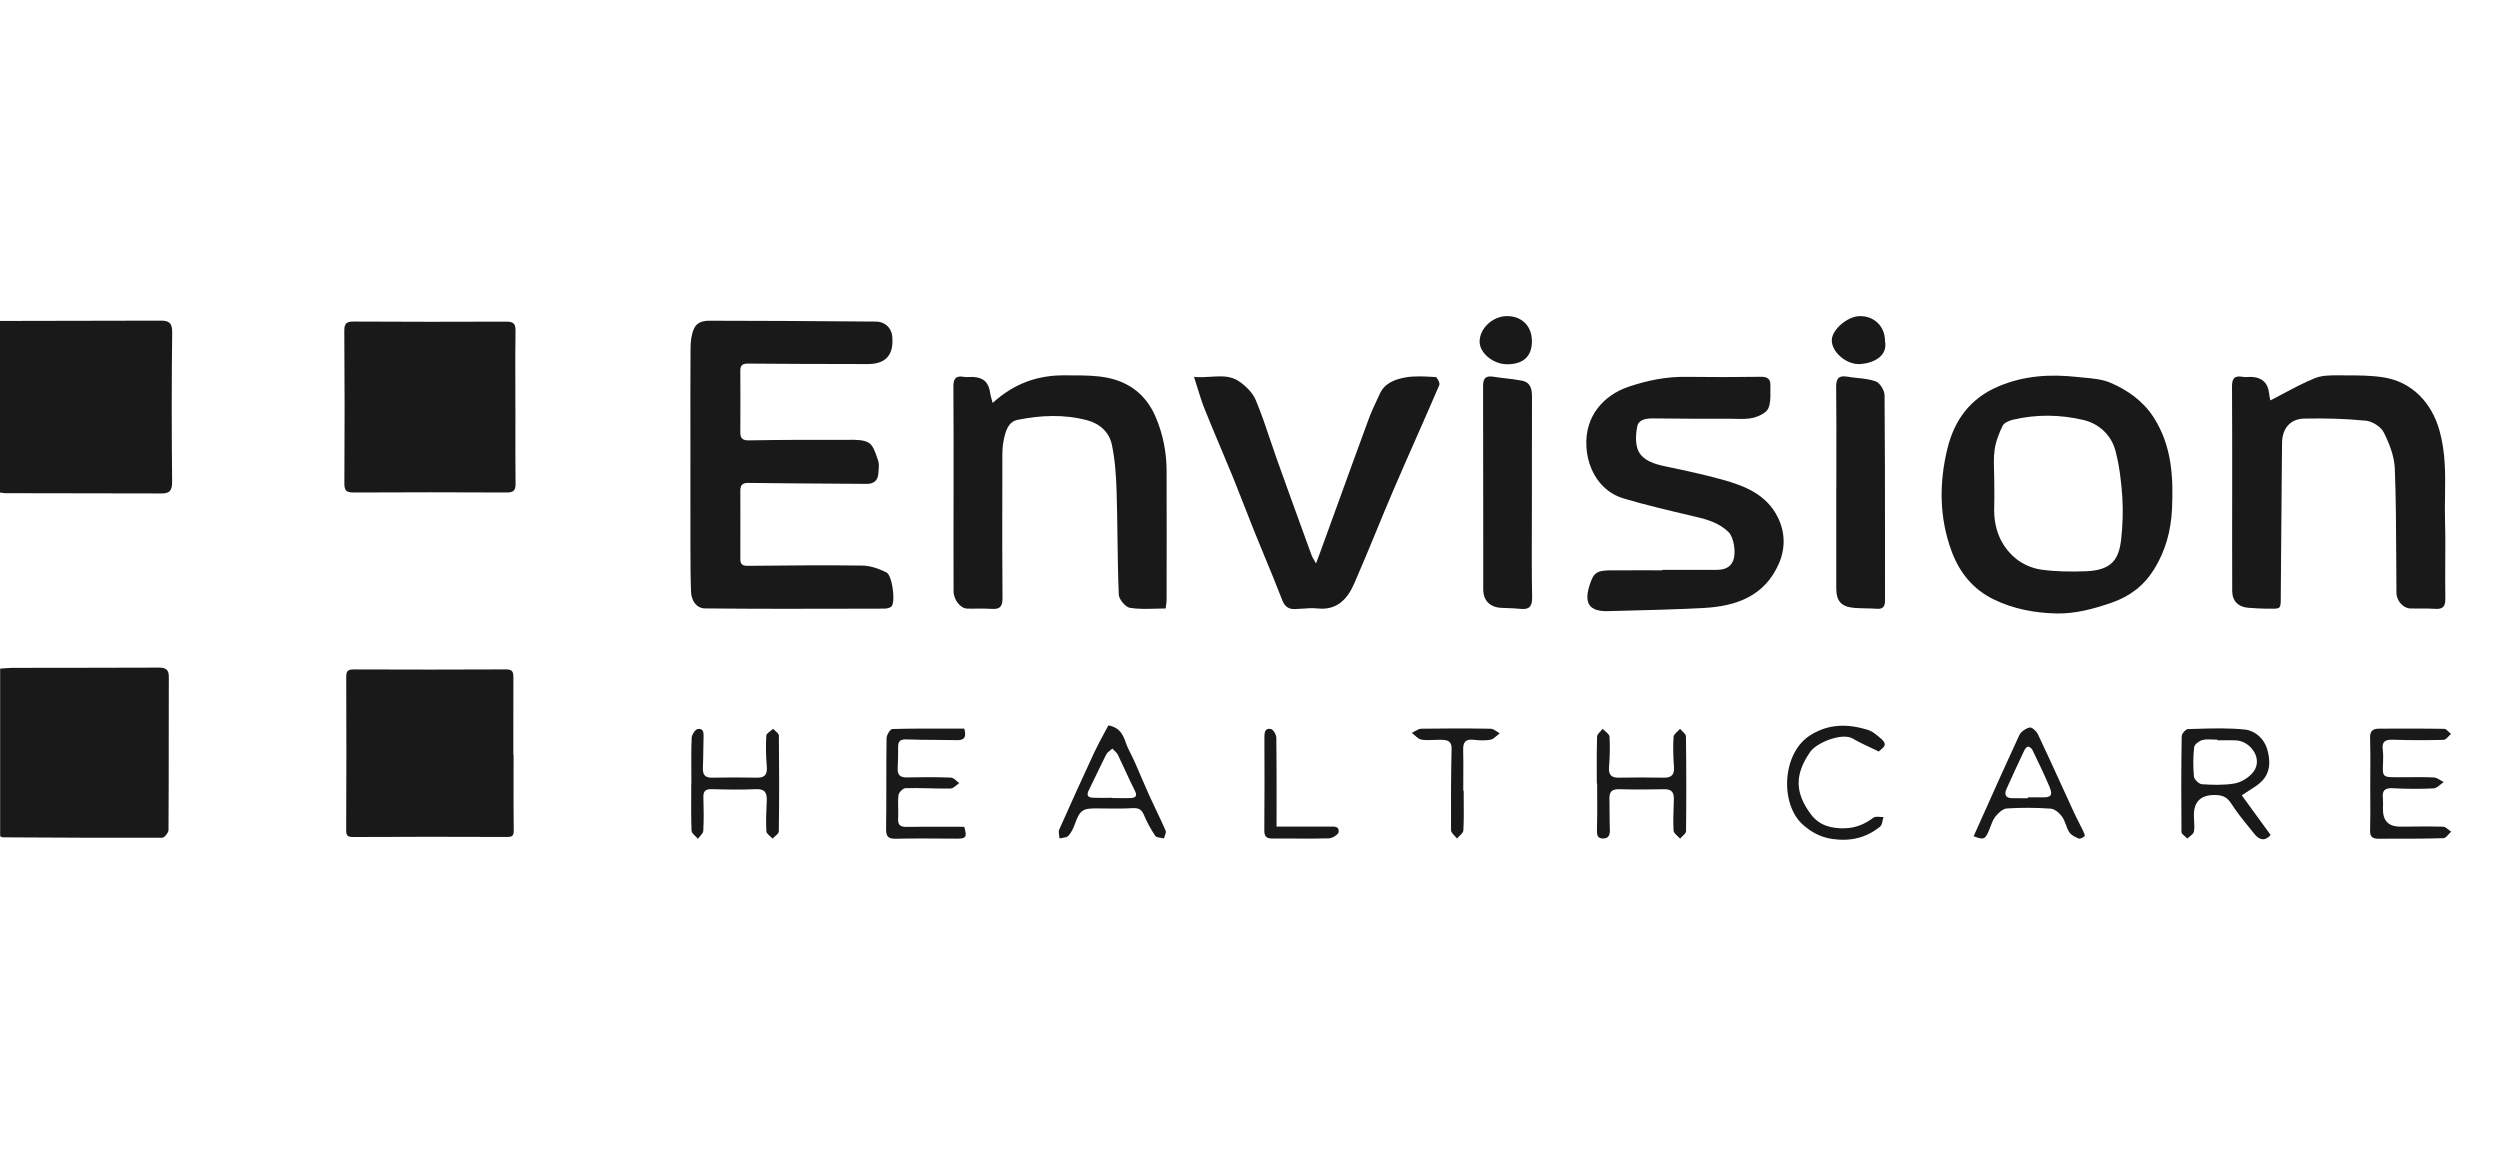 <svg width="87" height="40" viewBox="0 0 87 40" fill="none" xmlns="http://www.w3.org/2000/svg">
<path d="M53.311 11.874C53.311 12.392 53.022 12.668 52.47 12.677C51.978 12.686 51.49 12.293 51.49 11.889C51.49 11.426 51.949 10.999 52.447 11C52.964 11.001 53.312 11.353 53.311 11.874Z" fill="#191919"/>
<path d="M0 11.168V17.14C0.026 17.143 0.049 17.147 0.072 17.151C0.114 17.157 0.151 17.163 0.188 17.163L0.191 17.163C2.006 17.167 3.821 17.172 5.636 17.172C5.893 17.172 5.993 17.07 5.99 16.777C5.972 15.035 5.971 13.293 5.992 11.552C5.995 11.229 5.864 11.158 5.601 11.158L0.438 11.168H0Z" fill="#191919"/>
<path d="M24.026 15.114V15.115C24.026 15.465 24.027 15.815 24.027 16.164L24.026 16.165C24.026 16.518 24.026 16.872 24.026 17.225C24.026 17.843 24.026 18.461 24.027 19.079L24.028 19.218C24.029 19.681 24.03 20.144 24.049 20.606C24.061 20.909 24.244 21.17 24.534 21.173C26.359 21.191 28.183 21.187 30.008 21.182L30.791 21.18C30.874 21.179 30.992 21.149 31.034 21.091C31.166 20.906 31.047 20.018 30.848 19.92C30.591 19.793 30.294 19.686 30.014 19.682C28.786 19.664 27.558 19.676 26.329 19.688L26.028 19.691C25.847 19.693 25.764 19.649 25.764 19.459C25.766 18.93 25.765 18.401 25.765 17.872L25.765 17.868V17.867C25.764 17.604 25.764 17.341 25.764 17.078C25.764 16.899 25.822 16.802 26.037 16.805C27.027 16.818 28.018 16.825 29.009 16.831C29.394 16.834 29.779 16.836 30.164 16.839C30.425 16.841 30.556 16.707 30.569 16.455C30.571 16.423 30.573 16.391 30.576 16.358C30.585 16.246 30.595 16.131 30.56 16.033C30.549 16 30.537 15.965 30.525 15.93C30.456 15.725 30.379 15.496 30.231 15.408C30.05 15.301 29.795 15.304 29.557 15.306C29.518 15.307 29.48 15.307 29.443 15.307C28.317 15.303 27.189 15.305 26.062 15.325C25.831 15.329 25.763 15.244 25.763 15.044C25.764 14.875 25.764 14.706 25.765 14.536C25.766 13.995 25.768 13.453 25.763 12.912C25.762 12.708 25.834 12.651 26.038 12.653C27.217 12.664 28.397 12.666 29.577 12.668L30.202 12.669C30.824 12.669 31.107 12.353 31.051 11.721C31.05 11.715 31.05 11.709 31.05 11.703C31.05 11.697 31.049 11.691 31.049 11.686C31.013 11.398 30.786 11.193 30.488 11.191L29.531 11.184C28 11.173 26.469 11.162 24.938 11.162C24.904 11.162 24.87 11.162 24.834 11.161C24.568 11.155 24.272 11.149 24.141 11.46C24.057 11.659 24.032 11.894 24.031 12.113C24.024 13.114 24.025 14.114 24.026 15.114Z" fill="#191919"/>
<path d="M0.005 29.101C0.02 29.108 0.033 29.115 0.044 29.121C0.063 29.131 0.077 29.139 0.09 29.139L0.486 29.141C2.205 29.151 3.926 29.16 5.644 29.153C5.721 29.153 5.864 28.979 5.864 28.884C5.872 27.779 5.872 26.673 5.872 25.567C5.873 24.895 5.873 24.224 5.875 23.553C5.875 23.297 5.764 23.232 5.527 23.233C4.428 23.238 3.329 23.239 2.229 23.24C1.643 23.24 1.056 23.24 0.47 23.241C0.366 23.241 0.261 23.249 0.153 23.257C0.104 23.261 0.055 23.265 0.005 23.267V29.101Z" fill="#191919"/>
<path d="M17.936 14.879V14.878C17.937 14.642 17.937 14.405 17.937 14.169L17.935 14.168C17.935 13.918 17.934 13.668 17.934 13.418V13.416C17.932 12.78 17.93 12.142 17.94 11.505C17.944 11.242 17.844 11.191 17.603 11.193C15.836 11.201 14.07 11.2 12.303 11.19C12.049 11.189 11.981 11.263 11.982 11.517C11.995 13.28 11.995 15.044 11.984 16.808C11.982 17.056 12.037 17.14 12.297 17.139C14.077 17.129 15.855 17.13 17.634 17.139C17.872 17.14 17.944 17.065 17.942 16.832C17.934 16.181 17.935 15.53 17.936 14.879Z" fill="#191919"/>
<path fill-rule="evenodd" clip-rule="evenodd" d="M71.573 21.349C70.805 21.332 70.059 21.192 69.369 20.853C68.662 20.506 68.192 19.927 67.918 19.189C67.481 18.014 67.48 16.799 67.769 15.615C68.005 14.643 68.547 13.86 69.569 13.436C70.466 13.064 71.357 13.018 72.284 13.118C72.361 13.127 72.439 13.134 72.518 13.141C72.839 13.17 73.166 13.2 73.449 13.322C74.047 13.58 74.583 13.958 74.949 14.528C75.577 15.507 75.638 16.595 75.586 17.711C75.551 18.468 75.36 19.172 74.96 19.815C74.608 20.378 74.124 20.753 73.482 20.974C72.858 21.19 72.237 21.359 71.573 21.349ZM69.4 16.76C69.4 16.851 69.401 16.941 69.402 17.031V17.032C69.404 17.226 69.406 17.42 69.399 17.613C69.371 18.338 69.591 18.975 70.151 19.438C70.389 19.635 70.719 19.777 71.026 19.821C71.535 19.895 72.061 19.898 72.578 19.88C73.486 19.849 73.74 19.47 73.817 18.76C73.871 18.269 73.888 17.768 73.855 17.276C73.819 16.74 73.753 16.199 73.616 15.681C73.471 15.132 73.036 14.742 72.511 14.617C71.709 14.426 70.875 14.412 70.057 14.605C69.923 14.636 69.745 14.71 69.693 14.816C69.564 15.081 69.45 15.37 69.412 15.66C69.379 15.912 69.386 16.17 69.394 16.428C69.397 16.538 69.4 16.65 69.4 16.76Z" fill="#191919"/>
<path d="M17.872 26.987C17.873 26.748 17.873 26.51 17.873 26.271L17.874 26.27H17.864C17.864 26.023 17.864 25.776 17.864 25.53C17.863 24.888 17.862 24.247 17.866 23.605C17.867 23.419 17.865 23.293 17.61 23.295C15.843 23.305 14.075 23.302 12.307 23.296C12.1 23.295 12.048 23.358 12.049 23.563C12.057 25.339 12.055 27.115 12.047 28.891C12.046 29.085 12.102 29.128 12.291 29.128C14.07 29.119 15.849 29.118 17.628 29.126C17.812 29.127 17.88 29.1 17.878 28.899C17.87 28.262 17.871 27.625 17.872 26.987Z" fill="#191919"/>
<path d="M37.054 13.062C36.129 13.053 35.301 13.333 34.544 14.022C34.53 13.968 34.517 13.921 34.505 13.879C34.483 13.8 34.465 13.737 34.457 13.673C34.41 13.312 34.228 13.137 33.862 13.118C33.819 13.116 33.776 13.118 33.733 13.12C33.668 13.123 33.604 13.125 33.542 13.114C33.25 13.062 33.176 13.188 33.178 13.464C33.186 14.58 33.185 15.696 33.184 16.812V16.814C33.183 17.201 33.183 17.589 33.183 17.977C33.183 18.213 33.183 18.449 33.182 18.685C33.182 19.314 33.182 19.942 33.184 20.571C33.186 20.872 33.419 21.172 33.655 21.179C33.771 21.183 33.887 21.181 34.003 21.18C34.169 21.178 34.336 21.176 34.502 21.188C34.792 21.21 34.89 21.116 34.887 20.813C34.875 19.48 34.878 18.147 34.881 16.814L34.882 16.123C34.882 16.084 34.882 16.045 34.882 16.006V16.005C34.881 15.784 34.88 15.56 34.923 15.347C34.983 15.044 35.066 14.681 35.415 14.61C36.219 14.449 37.033 14.411 37.839 14.627C38.279 14.744 38.599 15.045 38.691 15.466C38.806 16.003 38.84 16.561 38.858 17.112C38.874 17.635 38.881 18.158 38.888 18.681C38.897 19.353 38.906 20.024 38.934 20.695C38.942 20.86 39.165 21.127 39.322 21.153C39.606 21.199 39.899 21.191 40.199 21.182C40.32 21.178 40.442 21.175 40.565 21.175C40.57 21.134 40.575 21.097 40.58 21.062C40.59 20.993 40.598 20.932 40.598 20.872C40.6 19.379 40.602 17.887 40.598 16.395C40.596 15.734 40.472 15.098 40.206 14.487C39.882 13.741 39.301 13.297 38.53 13.144C38.131 13.065 37.716 13.064 37.304 13.063C37.22 13.063 37.137 13.063 37.054 13.062Z" fill="#191919"/>
<path d="M79.009 13.935C79.168 13.854 79.323 13.771 79.477 13.689C79.838 13.496 80.192 13.308 80.561 13.159C80.813 13.058 81.116 13.06 81.4 13.062L81.46 13.062C81.519 13.062 81.577 13.062 81.636 13.063C82.084 13.063 82.536 13.064 82.974 13.137C83.934 13.298 84.62 14.003 84.895 14.986C85.108 15.744 85.098 16.505 85.087 17.266C85.083 17.553 85.079 17.84 85.087 18.127C85.101 18.618 85.098 19.11 85.095 19.602V19.603C85.093 20.012 85.091 20.42 85.098 20.828C85.103 21.113 85.006 21.207 84.731 21.187C84.556 21.174 84.381 21.175 84.205 21.177C84.098 21.177 83.99 21.178 83.883 21.175C83.631 21.17 83.399 20.909 83.396 20.631C83.392 20.221 83.391 19.812 83.389 19.402C83.384 18.368 83.38 17.333 83.339 16.3C83.322 15.875 83.148 15.433 82.953 15.045C82.855 14.851 82.558 14.662 82.335 14.64C81.624 14.57 80.904 14.552 80.188 14.567C79.697 14.578 79.421 14.909 79.415 15.419C79.401 16.701 79.391 17.983 79.382 19.265C79.379 19.723 79.375 20.181 79.372 20.639C79.371 20.687 79.371 20.732 79.371 20.772C79.371 20.986 79.371 21.09 79.319 21.139C79.27 21.186 79.176 21.184 78.993 21.182C78.949 21.182 78.899 21.181 78.844 21.181C78.679 21.181 78.513 21.169 78.347 21.158L78.243 21.151C77.896 21.128 77.683 20.916 77.681 20.573C77.677 19.939 77.678 19.305 77.678 18.671V18.669C77.679 18.439 77.679 18.208 77.679 17.978C77.679 17.602 77.679 17.226 77.68 16.849V16.848C77.68 15.72 77.681 14.591 77.674 13.463C77.672 13.187 77.744 13.06 78.038 13.113C78.104 13.125 78.172 13.122 78.241 13.119C78.292 13.117 78.343 13.115 78.394 13.119C78.733 13.147 78.926 13.34 78.961 13.671C78.971 13.755 78.989 13.839 79 13.894C79.004 13.91 79.007 13.924 79.009 13.935Z" fill="#191919"/>
<path d="M57.847 19.832C58.028 19.832 58.209 19.832 58.391 19.831C58.814 19.831 59.238 19.831 59.661 19.832C59.933 19.834 60.191 19.803 60.312 19.514C60.43 19.233 60.33 18.691 60.157 18.52C59.831 18.199 59.42 18.079 58.989 17.979L58.901 17.958C58.097 17.769 57.292 17.581 56.5 17.346C55.712 17.113 55.25 16.367 55.206 15.531C55.151 14.469 55.818 13.752 56.663 13.463C57.326 13.237 57.982 13.105 58.678 13.114C59.545 13.126 60.411 13.125 61.277 13.112C61.508 13.108 61.616 13.19 61.61 13.409C61.608 13.476 61.608 13.544 61.609 13.613C61.612 13.822 61.615 14.034 61.538 14.21C61.467 14.371 61.204 14.492 61.004 14.541C60.816 14.586 60.615 14.581 60.415 14.576C60.352 14.574 60.288 14.573 60.226 14.573C59.324 14.573 58.423 14.573 57.522 14.561C57.276 14.558 57.02 14.604 56.976 14.841C56.922 15.124 56.9 15.479 57.027 15.716C57.195 16.031 57.574 16.149 57.941 16.226C58.609 16.366 59.278 16.509 59.936 16.691C60.724 16.908 61.478 17.212 61.87 18.006C62.127 18.524 62.133 19.086 61.908 19.606C61.416 20.744 60.419 21.1 59.28 21.158C58.281 21.21 57.281 21.235 56.28 21.259L55.954 21.267C55.313 21.283 55.118 21.002 55.313 20.378C55.453 19.928 55.562 19.849 56.069 19.847C56.464 19.845 56.859 19.846 57.254 19.846H57.255C57.452 19.846 57.65 19.847 57.847 19.847V19.832Z" fill="#191919"/>
<path d="M42.129 13.111C41.943 13.123 41.75 13.135 41.551 13.116L41.551 13.114C41.594 13.247 41.633 13.374 41.671 13.496L41.672 13.498C41.753 13.761 41.828 14.004 41.923 14.239C42.102 14.686 42.289 15.13 42.476 15.574C42.625 15.927 42.774 16.281 42.919 16.636C43.048 16.954 43.173 17.274 43.297 17.594C43.406 17.876 43.516 18.157 43.629 18.438C43.751 18.741 43.876 19.045 44.001 19.348L44.002 19.349C44.212 19.858 44.422 20.366 44.62 20.88C44.709 21.108 44.839 21.203 45.066 21.196C45.152 21.194 45.238 21.187 45.324 21.181C45.499 21.168 45.675 21.155 45.847 21.174C46.534 21.248 46.893 20.842 47.129 20.302C47.388 19.711 47.634 19.114 47.88 18.518L47.88 18.517L47.881 18.516C48.085 18.02 48.289 17.524 48.501 17.032C48.754 16.442 49.013 15.855 49.272 15.268C49.546 14.646 49.821 14.023 50.089 13.397C50.117 13.332 50.011 13.124 49.96 13.121L49.881 13.117C49.551 13.098 49.215 13.078 48.896 13.137C48.551 13.201 48.194 13.326 48.023 13.693C47.997 13.75 47.97 13.807 47.943 13.864C47.831 14.103 47.718 14.344 47.627 14.591C47.247 15.623 46.873 16.657 46.498 17.691C46.344 18.117 46.189 18.543 46.034 18.969C45.991 19.088 45.947 19.207 45.897 19.343C45.866 19.424 45.834 19.511 45.798 19.608C45.77 19.557 45.746 19.517 45.726 19.482C45.69 19.422 45.665 19.38 45.648 19.335C45.499 18.931 45.353 18.525 45.206 18.12L45.107 17.845C45.045 17.673 44.982 17.5 44.919 17.328L44.919 17.326L44.918 17.325C44.755 16.874 44.591 16.423 44.431 15.97C44.353 15.753 44.28 15.534 44.206 15.315C44.049 14.847 43.891 14.378 43.701 13.924C43.597 13.674 43.366 13.444 43.138 13.283C42.832 13.066 42.493 13.088 42.129 13.111Z" fill="#191919"/>
<path d="M53.31 17.298C53.31 17.623 53.309 17.947 53.308 18.271C53.305 19.107 53.302 19.944 53.318 20.78C53.324 21.12 53.209 21.223 52.892 21.187C52.763 21.172 52.632 21.168 52.502 21.164C52.408 21.162 52.315 21.159 52.221 21.152C51.839 21.123 51.617 20.891 51.617 20.506C51.616 19.6 51.616 18.694 51.616 17.788C51.616 16.337 51.616 14.887 51.611 13.436C51.611 13.169 51.697 13.067 51.966 13.11C52.107 13.133 52.25 13.149 52.393 13.166C52.583 13.188 52.774 13.21 52.961 13.247C53.267 13.306 53.315 13.542 53.313 13.818C53.309 14.625 53.309 15.432 53.31 16.239C53.31 16.593 53.31 16.945 53.31 17.298Z" fill="#191919"/>
<path d="M63.905 16.008L63.905 16.014C63.904 16.338 63.904 16.664 63.904 16.989H63.902C63.902 17.367 63.902 17.745 63.902 18.122L63.902 18.149C63.901 18.922 63.901 19.696 63.902 20.47C63.903 20.924 64.079 21.119 64.535 21.155C64.67 21.165 64.805 21.168 64.94 21.171C65.065 21.174 65.189 21.176 65.314 21.185C65.532 21.2 65.599 21.106 65.599 20.895C65.598 20.173 65.598 19.451 65.598 18.728C65.597 17.071 65.597 15.414 65.583 13.757C65.582 13.588 65.422 13.325 65.276 13.272C65.075 13.199 64.856 13.176 64.636 13.153C64.52 13.14 64.403 13.128 64.288 13.108C63.985 13.056 63.895 13.175 63.898 13.473C63.908 14.318 63.907 15.163 63.905 16.008Z" fill="#191919"/>
<path fill-rule="evenodd" clip-rule="evenodd" d="M79.018 29.057L78.722 28.651C78.474 28.309 78.235 27.981 78.014 27.677C78.109 27.612 78.197 27.557 78.277 27.506C78.436 27.405 78.568 27.321 78.68 27.216C79.025 26.893 79.015 26.463 78.895 26.06C78.787 25.7 78.471 25.425 78.125 25.389C77.566 25.33 76.997 25.347 76.431 25.364C76.335 25.366 76.239 25.369 76.143 25.372C76.064 25.373 75.924 25.531 75.923 25.619C75.905 26.73 75.904 27.841 75.915 28.951C75.916 29.004 75.977 29.056 76.038 29.108C76.067 29.133 76.095 29.157 76.118 29.182C76.143 29.157 76.173 29.133 76.204 29.109C76.271 29.056 76.337 29.003 76.349 28.941C76.371 28.818 76.363 28.69 76.355 28.561C76.352 28.499 76.348 28.437 76.347 28.376C76.344 27.907 76.579 27.67 77.054 27.666C77.3 27.663 77.488 27.715 77.641 27.954C77.835 28.258 78.064 28.541 78.293 28.823C78.346 28.889 78.4 28.955 78.453 29.021C78.634 29.248 78.833 29.274 79.018 29.057ZM77.175 25.763V25.742C77.122 25.742 77.069 25.739 77.015 25.736C76.889 25.73 76.763 25.723 76.647 25.752C76.532 25.782 76.368 25.904 76.357 26C76.319 26.338 76.317 26.685 76.349 27.024C76.359 27.125 76.523 27.284 76.626 27.291C77.001 27.316 77.386 27.328 77.755 27.266C77.975 27.23 78.212 27.087 78.367 26.923C78.806 26.454 78.337 25.789 77.813 25.765C77.668 25.758 77.522 25.76 77.377 25.761C77.31 25.762 77.243 25.763 77.175 25.763Z" fill="#191919"/>
<path d="M82.487 26.821C82.486 26.975 82.485 27.128 82.485 27.281L82.484 27.282C82.484 27.437 82.485 27.591 82.486 27.746V27.747C82.488 28.136 82.49 28.525 82.479 28.913C82.473 29.132 82.587 29.187 82.758 29.187L82.825 29.187C83.561 29.188 84.298 29.19 85.033 29.169C85.095 29.167 85.155 29.099 85.215 29.031C85.242 28.999 85.27 28.967 85.298 28.942C85.27 28.923 85.241 28.899 85.213 28.875C85.15 28.823 85.087 28.77 85.023 28.768C84.671 28.757 84.318 28.76 83.965 28.764C83.82 28.765 83.675 28.767 83.53 28.767C83.115 28.768 82.914 28.555 82.927 28.129L82.928 28.084C82.931 27.98 82.935 27.876 82.924 27.774C82.895 27.511 82.992 27.415 83.267 27.43C83.74 27.457 84.215 27.459 84.688 27.436C84.771 27.432 84.851 27.366 84.931 27.3C84.968 27.27 85.004 27.24 85.041 27.216C85.005 27.198 84.969 27.176 84.933 27.154C84.854 27.106 84.776 27.059 84.695 27.055C84.4 27.041 84.103 27.044 83.807 27.046C83.688 27.047 83.57 27.048 83.451 27.048C82.906 27.048 82.906 27.048 82.931 26.52L82.931 26.514C82.937 26.373 82.938 26.229 82.92 26.089C82.885 25.819 82.994 25.734 83.261 25.742C83.853 25.762 84.446 25.762 85.038 25.747C85.097 25.745 85.156 25.683 85.213 25.621C85.24 25.593 85.267 25.564 85.294 25.541C85.269 25.522 85.244 25.497 85.22 25.471C85.166 25.417 85.113 25.363 85.059 25.363C84.457 25.352 83.855 25.354 83.252 25.356L82.784 25.358C82.567 25.358 82.471 25.447 82.479 25.685C82.492 26.063 82.489 26.442 82.487 26.821Z" fill="#191919"/>
<path d="M33.556 25.354C33.636 25.643 33.573 25.765 33.3 25.757C33.047 25.751 32.793 25.75 32.539 25.748C32.212 25.746 31.885 25.745 31.558 25.732C31.34 25.723 31.25 25.781 31.255 26.002C31.26 26.23 31.25 26.46 31.241 26.688L31.239 26.745C31.23 26.974 31.333 27.059 31.562 27.054C32.071 27.043 32.582 27.04 33.091 27.06C33.159 27.062 33.224 27.12 33.29 27.178C33.32 27.205 33.35 27.232 33.38 27.253C33.348 27.274 33.316 27.3 33.284 27.327C33.215 27.384 33.147 27.44 33.077 27.441C32.827 27.445 32.577 27.439 32.327 27.433C32.056 27.427 31.785 27.421 31.515 27.427C31.427 27.429 31.279 27.575 31.268 27.669C31.25 27.819 31.253 27.973 31.257 28.126C31.26 28.245 31.263 28.365 31.255 28.483C31.239 28.731 31.349 28.78 31.572 28.776C32.046 28.767 32.52 28.769 32.992 28.77C33.18 28.771 33.368 28.772 33.556 28.772C33.66 29.14 33.623 29.188 33.281 29.185L32.967 29.183C32.372 29.179 31.777 29.175 31.183 29.188C30.919 29.194 30.832 29.123 30.836 28.848C30.844 28.321 30.844 27.795 30.844 27.268C30.844 26.741 30.844 26.215 30.852 25.688C30.854 25.576 30.981 25.372 31.053 25.37C31.703 25.352 32.353 25.353 33.012 25.355C33.192 25.355 33.374 25.355 33.556 25.355V25.354Z" fill="#191919"/>
<path d="M24.058 26.86C24.059 26.999 24.06 27.139 24.06 27.278L24.059 27.277H24.055C24.055 27.413 24.055 27.549 24.054 27.685C24.052 28.093 24.05 28.502 24.066 28.91C24.069 28.976 24.136 29.039 24.202 29.102C24.232 29.131 24.262 29.16 24.286 29.189C24.307 29.16 24.333 29.131 24.359 29.103C24.415 29.041 24.471 28.98 24.474 28.916C24.495 28.527 24.49 28.135 24.478 27.745C24.471 27.525 24.558 27.457 24.773 27.463C25.282 27.477 25.793 27.487 26.302 27.463C26.618 27.448 26.696 27.589 26.683 27.864C26.666 28.219 26.65 28.575 26.669 28.928C26.672 28.989 26.737 29.046 26.803 29.104C26.832 29.13 26.862 29.157 26.886 29.183C26.91 29.157 26.94 29.131 26.97 29.104C27.036 29.047 27.102 28.99 27.103 28.932C27.118 27.82 27.118 26.708 27.105 25.596C27.105 25.544 27.045 25.491 26.984 25.438C26.955 25.414 26.927 25.389 26.904 25.364C26.878 25.389 26.846 25.413 26.813 25.438C26.742 25.491 26.671 25.544 26.667 25.601C26.647 25.953 26.654 26.309 26.684 26.661C26.706 26.93 26.639 27.068 26.346 27.063C25.825 27.053 25.303 27.052 24.782 27.063C24.524 27.068 24.451 26.948 24.461 26.715C24.47 26.502 24.473 26.289 24.476 26.076C24.478 25.947 24.48 25.817 24.483 25.687L24.484 25.664C24.488 25.51 24.492 25.336 24.279 25.37C24.192 25.385 24.074 25.569 24.07 25.68C24.053 26.073 24.056 26.467 24.058 26.86Z" fill="#191919"/>
<path d="M55.569 27.266C55.569 27.13 55.568 26.993 55.568 26.857C55.566 26.449 55.564 26.041 55.578 25.633C55.58 25.57 55.639 25.51 55.697 25.449C55.725 25.421 55.752 25.393 55.773 25.365C55.8 25.393 55.833 25.421 55.865 25.449C55.936 25.51 56.007 25.57 56.011 25.634C56.032 25.987 56.021 26.344 55.994 26.697C55.974 26.961 56.071 27.067 56.334 27.063C56.855 27.054 57.378 27.052 57.9 27.063C58.185 27.068 58.274 26.946 58.253 26.673C58.227 26.331 58.218 25.986 58.24 25.645C58.244 25.578 58.311 25.515 58.379 25.452C58.409 25.423 58.44 25.394 58.465 25.365C58.488 25.392 58.517 25.42 58.546 25.447C58.608 25.506 58.67 25.565 58.671 25.625C58.686 26.725 58.687 27.827 58.674 28.927C58.673 28.986 58.61 29.044 58.547 29.102C58.518 29.129 58.489 29.156 58.466 29.183C58.441 29.154 58.41 29.125 58.378 29.096C58.311 29.033 58.244 28.971 58.24 28.905C58.224 28.618 58.233 28.33 58.243 28.043L58.243 28.041C58.245 27.963 58.248 27.884 58.25 27.805C58.256 27.572 58.168 27.459 57.914 27.465C57.392 27.477 56.87 27.479 56.349 27.465C56.099 27.457 56.001 27.552 56.008 27.794C56.012 27.947 56.012 28.1 56.013 28.253C56.013 28.455 56.013 28.657 56.023 28.86C56.031 29.044 55.989 29.177 55.792 29.18C55.586 29.184 55.567 29.051 55.574 28.865C55.587 28.484 55.584 28.102 55.582 27.72C55.581 27.569 55.58 27.418 55.58 27.267H55.569L55.569 27.266Z" fill="#191919"/>
<path fill-rule="evenodd" clip-rule="evenodd" d="M69.061 28.257L69.059 28.261C68.934 28.54 68.808 28.821 68.682 29.103L68.682 29.102C69.034 29.234 69.082 29.214 69.216 28.899C69.235 28.854 69.252 28.807 69.27 28.76C69.316 28.639 69.361 28.518 69.437 28.421C69.537 28.295 69.696 28.143 69.838 28.134C70.345 28.102 70.858 28.105 71.365 28.141C71.506 28.151 71.67 28.294 71.761 28.421C71.82 28.503 71.856 28.602 71.893 28.7C71.926 28.792 71.96 28.883 72.012 28.962C72.079 29.064 72.218 29.133 72.339 29.18C72.392 29.201 72.495 29.147 72.544 29.097C72.566 29.076 72.521 28.976 72.493 28.917C72.448 28.823 72.4 28.729 72.353 28.636C72.29 28.512 72.227 28.388 72.169 28.262C72.032 27.965 71.896 27.667 71.76 27.369C71.483 26.762 71.205 26.155 70.92 25.552C70.869 25.446 70.71 25.3 70.635 25.317C70.497 25.348 70.328 25.462 70.27 25.587C69.86 26.47 69.463 27.358 69.061 28.257ZM70.571 27.748V27.778C70.514 27.778 70.457 27.779 70.399 27.779C70.267 27.78 70.135 27.781 70.004 27.777C69.779 27.768 69.749 27.628 69.825 27.459C70.023 27.012 70.231 26.569 70.44 26.127C70.467 26.069 70.519 25.993 70.569 25.985C70.615 25.977 70.699 26.038 70.724 26.09L70.765 26.175C70.956 26.569 71.147 26.964 71.317 27.368C71.45 27.684 71.379 27.76 71.032 27.748C70.927 27.745 70.822 27.746 70.717 27.747L70.674 27.747C70.64 27.747 70.605 27.748 70.571 27.748Z" fill="#191919"/>
<path fill-rule="evenodd" clip-rule="evenodd" d="M38.574 25.244C38.99 25.323 39.087 25.592 39.178 25.845C39.206 25.922 39.233 25.997 39.269 26.065C39.445 26.403 39.594 26.754 39.743 27.105C39.824 27.293 39.904 27.482 39.989 27.669C40.068 27.844 40.15 28.017 40.233 28.191C40.346 28.428 40.46 28.666 40.564 28.907C40.584 28.954 40.56 29.02 40.535 29.087C40.524 29.117 40.513 29.147 40.506 29.175C40.473 29.167 40.435 29.161 40.397 29.156C40.315 29.144 40.232 29.133 40.202 29.086C40.045 28.854 39.91 28.604 39.802 28.346C39.715 28.139 39.59 28.113 39.386 28.125C39.073 28.143 38.76 28.139 38.447 28.135C38.356 28.134 38.266 28.132 38.176 28.132C37.665 28.128 37.579 28.194 37.399 28.694C37.347 28.835 37.278 28.982 37.176 29.089C37.133 29.135 37.054 29.147 36.975 29.159C36.94 29.164 36.904 29.169 36.872 29.177C36.87 29.145 36.865 29.11 36.859 29.076C36.847 29.002 36.835 28.928 36.861 28.87C37.26 27.971 37.666 27.074 38.082 26.181C38.187 25.957 38.305 25.738 38.419 25.527L38.42 25.526C38.472 25.43 38.523 25.335 38.572 25.242L38.574 25.244ZM38.707 27.763V27.773C38.773 27.773 38.839 27.774 38.905 27.774C39.051 27.776 39.197 27.777 39.343 27.772C39.54 27.765 39.582 27.687 39.485 27.498C39.367 27.268 39.259 27.033 39.151 26.797C39.07 26.621 38.989 26.445 38.904 26.271C38.875 26.213 38.826 26.166 38.777 26.118C38.754 26.096 38.731 26.074 38.71 26.051C38.688 26.072 38.663 26.091 38.638 26.111C38.583 26.154 38.528 26.197 38.499 26.253C38.382 26.481 38.272 26.711 38.161 26.942C38.071 27.131 37.98 27.32 37.886 27.508C37.798 27.684 37.869 27.755 38.035 27.761C38.191 27.768 38.347 27.766 38.503 27.765C38.571 27.764 38.639 27.763 38.707 27.763Z" fill="#191919"/>
<path d="M65.072 26.005C65.173 26.052 65.278 26.101 65.387 26.155L65.386 26.154C65.402 26.128 65.433 26.103 65.466 26.077C65.563 25.997 65.679 25.902 65.482 25.726C65.335 25.595 65.172 25.451 64.991 25.396C64.314 25.191 63.659 25.177 63.012 25.577C61.999 26.202 61.944 27.988 62.735 28.694C63.032 28.959 63.352 29.137 63.77 29.197C64.4 29.287 64.944 29.155 65.427 28.768C65.48 28.725 65.498 28.638 65.516 28.551C65.525 28.51 65.533 28.47 65.545 28.433C65.508 28.435 65.467 28.431 65.426 28.428C65.337 28.422 65.247 28.415 65.194 28.455C64.896 28.681 64.576 28.815 64.201 28.824C63.737 28.836 63.314 28.731 63.025 28.345C62.455 27.586 62.453 26.948 62.995 26.165C63.222 25.838 64.114 25.484 64.479 25.703C64.664 25.814 64.859 25.905 65.072 26.005Z" fill="#191919"/>
<path d="M50.936 27.514C50.936 27.634 50.937 27.755 50.938 27.875C50.941 28.217 50.943 28.558 50.925 28.898C50.922 28.965 50.855 29.029 50.788 29.093C50.758 29.122 50.727 29.151 50.703 29.18C50.68 29.149 50.651 29.119 50.622 29.088C50.559 29.022 50.497 28.956 50.496 28.89C50.489 27.944 50.495 26.996 50.515 26.05C50.521 25.789 50.367 25.752 50.179 25.745C50.088 25.742 49.997 25.746 49.905 25.75C49.758 25.756 49.612 25.763 49.469 25.74C49.385 25.727 49.31 25.659 49.234 25.59C49.201 25.56 49.167 25.529 49.133 25.504C49.167 25.488 49.202 25.467 49.236 25.447C49.311 25.404 49.385 25.36 49.459 25.359C50.266 25.347 51.072 25.346 51.879 25.36C51.95 25.361 52.021 25.409 52.092 25.457C52.124 25.48 52.157 25.502 52.19 25.52C52.157 25.544 52.124 25.573 52.092 25.602C52.021 25.664 51.95 25.727 51.871 25.742C51.676 25.777 51.468 25.765 51.268 25.743C50.991 25.714 50.913 25.84 50.919 26.093C50.927 26.426 50.925 26.759 50.923 27.091C50.923 27.232 50.922 27.373 50.922 27.515H50.935L50.936 27.514Z" fill="#191919"/>
<path d="M44.424 28.766H46.254C46.271 28.766 46.288 28.766 46.306 28.765C46.449 28.762 46.61 28.759 46.584 28.954C46.573 29.045 46.365 29.171 46.243 29.175C45.85 29.187 45.456 29.184 45.062 29.182C44.804 29.18 44.547 29.178 44.289 29.18C44.08 29.183 43.996 29.12 43.998 28.897C44.008 27.82 44.005 26.745 44.001 25.668C44.001 25.499 44.014 25.325 44.227 25.37C44.31 25.387 44.414 25.564 44.416 25.67C44.427 26.456 44.426 27.242 44.425 28.054V28.058C44.425 28.291 44.424 28.527 44.424 28.766Z" fill="#191919"/>
<path d="M64.743 12.669C65.172 12.639 65.704 12.411 65.598 11.867C65.599 11.361 65.224 10.992 64.718 11.001C64.296 11.009 63.767 11.456 63.747 11.822C63.725 12.232 64.246 12.705 64.743 12.669Z" fill="#191919"/>
</svg>
